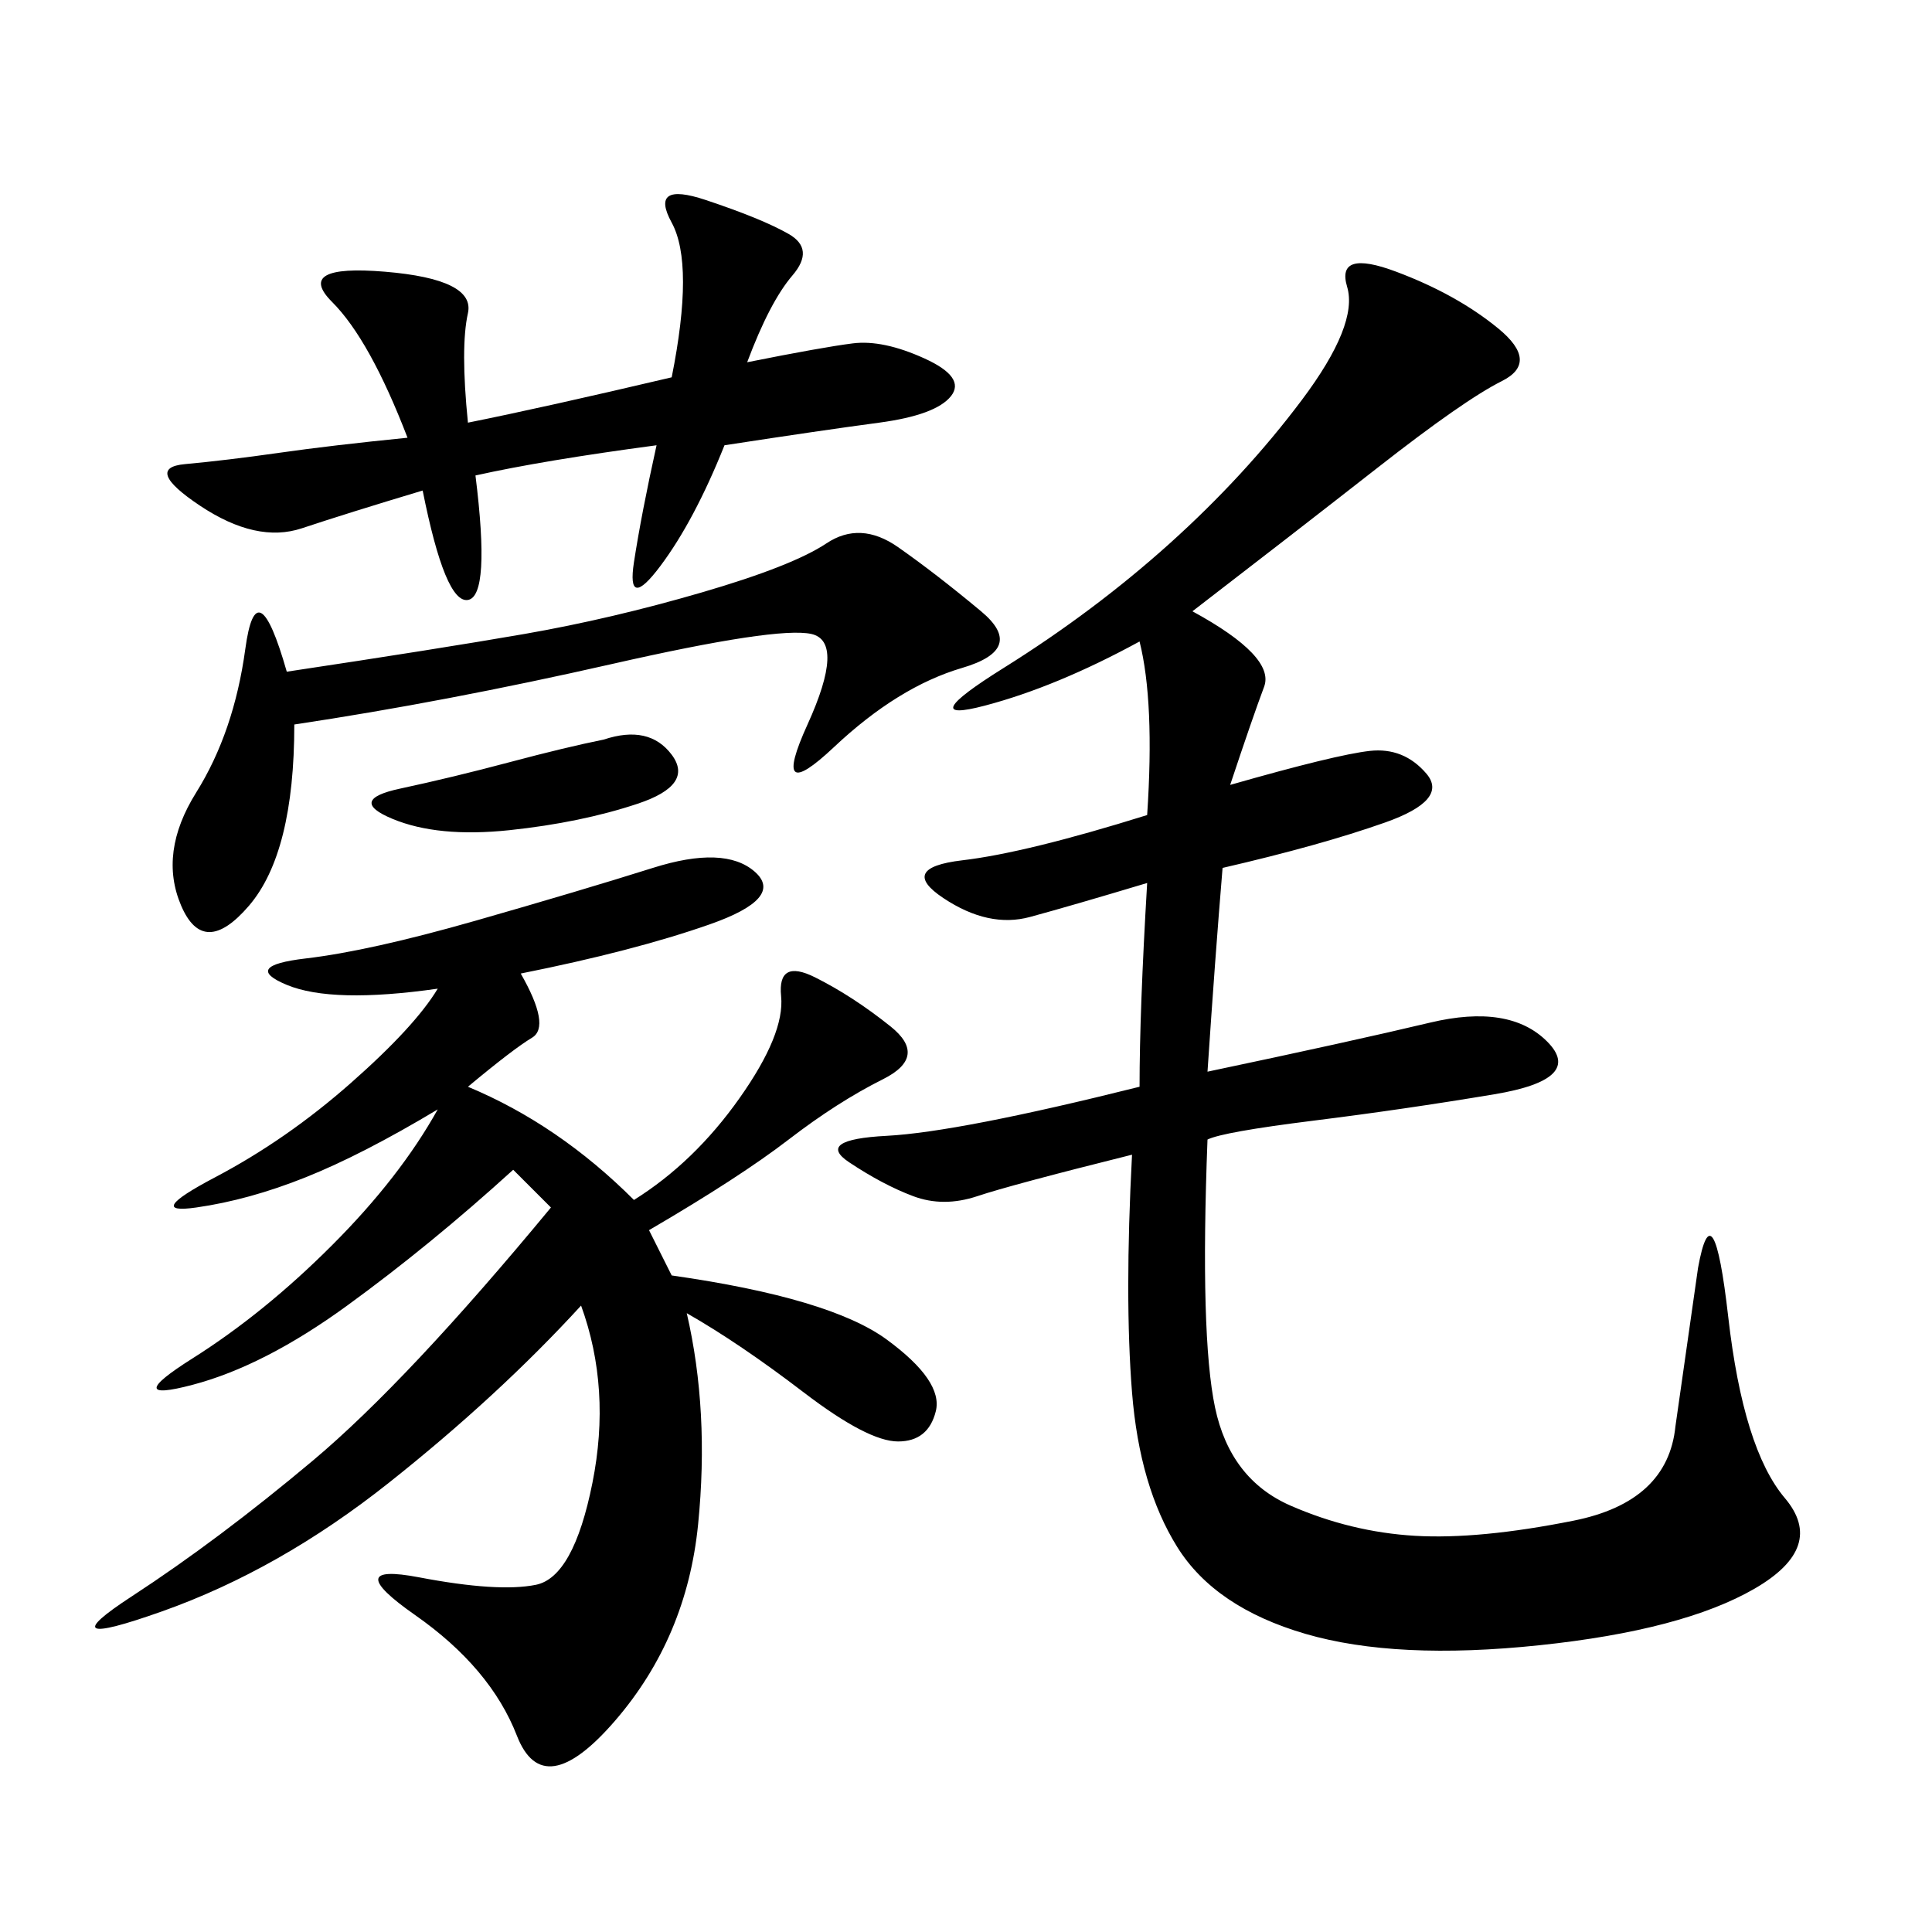 <svg xmlns="http://www.w3.org/2000/svg" xmlns:xlink="http://www.w3.org/1999/xlink" width="300" height="300"><path d="M185.16 94.92Q198.05 101.95 196.29 106.64Q194.53 111.33 191.02 121.88L191.02 121.88Q207.42 117.19 212.70 116.60Q217.97 116.02 221.48 120.12Q225 124.22 215.04 127.73Q205.08 131.25 189.84 134.77L189.84 134.77Q188.67 148.83 187.50 166.41L187.50 166.41Q209.77 161.72 222.07 158.79Q234.38 155.86 240.23 161.72Q246.09 167.58 232.03 169.92Q217.97 172.27 203.91 174.02Q189.84 175.78 187.50 176.95L187.50 176.95Q186.33 207.42 188.67 218.55Q191.02 229.69 200.39 233.79Q209.77 237.89 219.73 238.48Q229.69 239.06 244.34 236.13Q258.98 233.20 260.16 221.48L260.16 221.48L263.67 196.88Q266.02 183.98 268.36 204.49Q270.70 225 277.15 232.62Q283.59 240.23 272.46 246.68Q261.33 253.13 239.06 255.47Q216.80 257.81 202.73 253.71Q188.67 249.61 182.81 240.23Q176.95 230.86 175.78 216.21Q174.61 201.56 175.78 179.30L175.78 179.30Q157.03 183.98 151.76 185.74Q146.48 187.50 141.80 185.74Q137.11 183.98 131.84 180.47Q126.56 176.95 137.70 176.37Q148.83 175.78 176.95 168.75L176.95 168.75Q176.95 157.03 178.13 137.11L178.13 137.11Q166.41 140.63 159.96 142.38Q153.52 144.14 146.48 139.45Q139.45 134.77 149.41 133.59Q159.38 132.42 178.13 126.56L178.13 126.56Q179.30 108.98 176.95 99.61L176.95 99.61Q164.06 106.64 152.93 109.57Q141.80 112.50 155.86 103.71Q169.92 94.92 181.64 84.38Q193.36 73.83 202.15 62.11Q210.94 50.39 209.18 44.53Q207.42 38.67 216.80 42.19Q226.17 45.70 232.62 50.98Q239.06 56.25 233.20 59.18Q227.34 62.11 213.87 72.66Q200.39 83.20 185.16 94.92L185.16 94.92ZM80.86 151.17Q85.55 159.38 82.62 161.13Q79.69 162.89 72.66 168.75L72.66 168.75Q86.72 174.61 98.44 186.33L98.44 186.33Q107.81 180.47 114.84 170.51Q121.88 160.55 121.29 154.69Q120.70 148.83 126.56 151.76Q132.42 154.69 138.28 159.38Q144.14 164.06 137.11 167.58Q130.08 171.09 122.46 176.95Q114.84 182.81 100.78 191.02L100.78 191.02L104.30 198.05Q128.91 201.56 137.70 208.01Q146.48 214.45 145.31 219.14Q144.14 223.83 139.45 223.83L139.45 223.83Q134.77 223.83 124.80 216.21Q114.84 208.59 106.64 203.91L106.64 203.91Q110.16 219.14 108.40 236.72Q106.64 254.30 95.51 267.19Q84.38 280.08 80.27 269.53Q76.17 258.98 64.45 250.78Q52.73 242.58 65.04 244.92Q77.34 247.27 83.20 246.09Q89.06 244.92 91.99 230.27Q94.92 215.63 90.23 202.73L90.23 202.73Q77.34 216.80 60.35 230.27Q43.36 243.75 25.20 250.20Q7.03 256.64 20.51 247.85Q33.98 239.06 48.63 226.76Q63.28 214.45 85.55 187.50L85.55 187.50L79.69 181.64Q66.80 193.36 53.91 202.73Q41.02 212.11 29.88 215.04Q18.75 217.97 29.88 210.94Q41.02 203.91 51.56 193.36Q62.11 182.81 67.97 172.27L67.97 172.27Q56.25 179.30 47.46 182.81Q38.67 186.33 30.47 187.50Q22.27 188.67 33.40 182.81Q44.53 176.95 54.49 168.16Q64.45 159.38 67.97 153.52L67.97 153.52Q51.56 155.86 44.53 152.93Q37.50 150 47.46 148.83Q57.42 147.66 73.83 142.97Q90.23 138.28 101.37 134.77Q112.50 131.25 117.19 135.35Q121.88 139.45 110.16 143.55Q98.44 147.66 80.86 151.17L80.86 151.17ZM116.02 56.25Q127.73 53.91 132.42 53.32Q137.11 52.73 143.55 55.66Q150 58.59 147.66 61.52Q145.31 64.45 136.52 65.63Q127.73 66.80 112.50 69.14L112.50 69.14Q107.81 80.86 102.54 87.89Q97.27 94.92 98.44 87.30Q99.61 79.69 101.95 69.14L101.95 69.14Q84.38 71.48 73.83 73.83L73.83 73.83Q76.17 92.58 72.66 93.16Q69.14 93.75 65.63 76.17L65.63 76.17Q53.91 79.69 46.88 82.03Q39.84 84.38 31.05 78.52Q22.27 72.66 28.71 72.07Q35.16 71.48 43.36 70.31Q51.56 69.14 63.28 67.97L63.28 67.97Q57.42 52.73 51.56 46.88Q45.70 41.02 59.77 42.19Q73.83 43.36 72.66 48.63Q71.48 53.91 72.66 65.63L72.66 65.63Q84.38 63.28 104.30 58.59L104.30 58.59Q107.81 41.02 104.30 34.57Q100.78 28.13 109.57 31.05Q118.36 33.98 122.46 36.33Q126.56 38.67 123.05 42.77Q119.53 46.88 116.02 56.25L116.02 56.25ZM45.70 112.50Q45.70 132.42 38.67 140.63Q31.64 148.83 28.13 140.63Q24.61 132.42 30.47 123.05Q36.33 113.67 38.09 100.78Q39.84 87.89 44.53 104.30L44.53 104.30Q67.97 100.78 81.45 98.44Q94.92 96.09 108.98 91.99Q123.05 87.89 128.32 84.38Q133.59 80.86 139.45 84.96Q145.31 89.06 152.34 94.92Q159.38 100.78 149.41 103.71Q139.45 106.64 129.49 116.02Q119.53 125.39 125.39 112.50Q131.25 99.61 125.98 98.44Q120.70 97.27 94.92 103.13Q69.14 108.98 45.70 112.50L45.70 112.50ZM93.75 114.84Q100.78 112.50 104.30 117.19Q107.81 121.88 99.02 124.80Q90.23 127.73 79.10 128.91Q67.97 130.08 60.94 127.15Q53.91 124.22 62.11 122.46Q70.31 120.70 79.10 118.36Q87.89 116.02 93.75 114.84L93.75 114.84Z"/></svg>